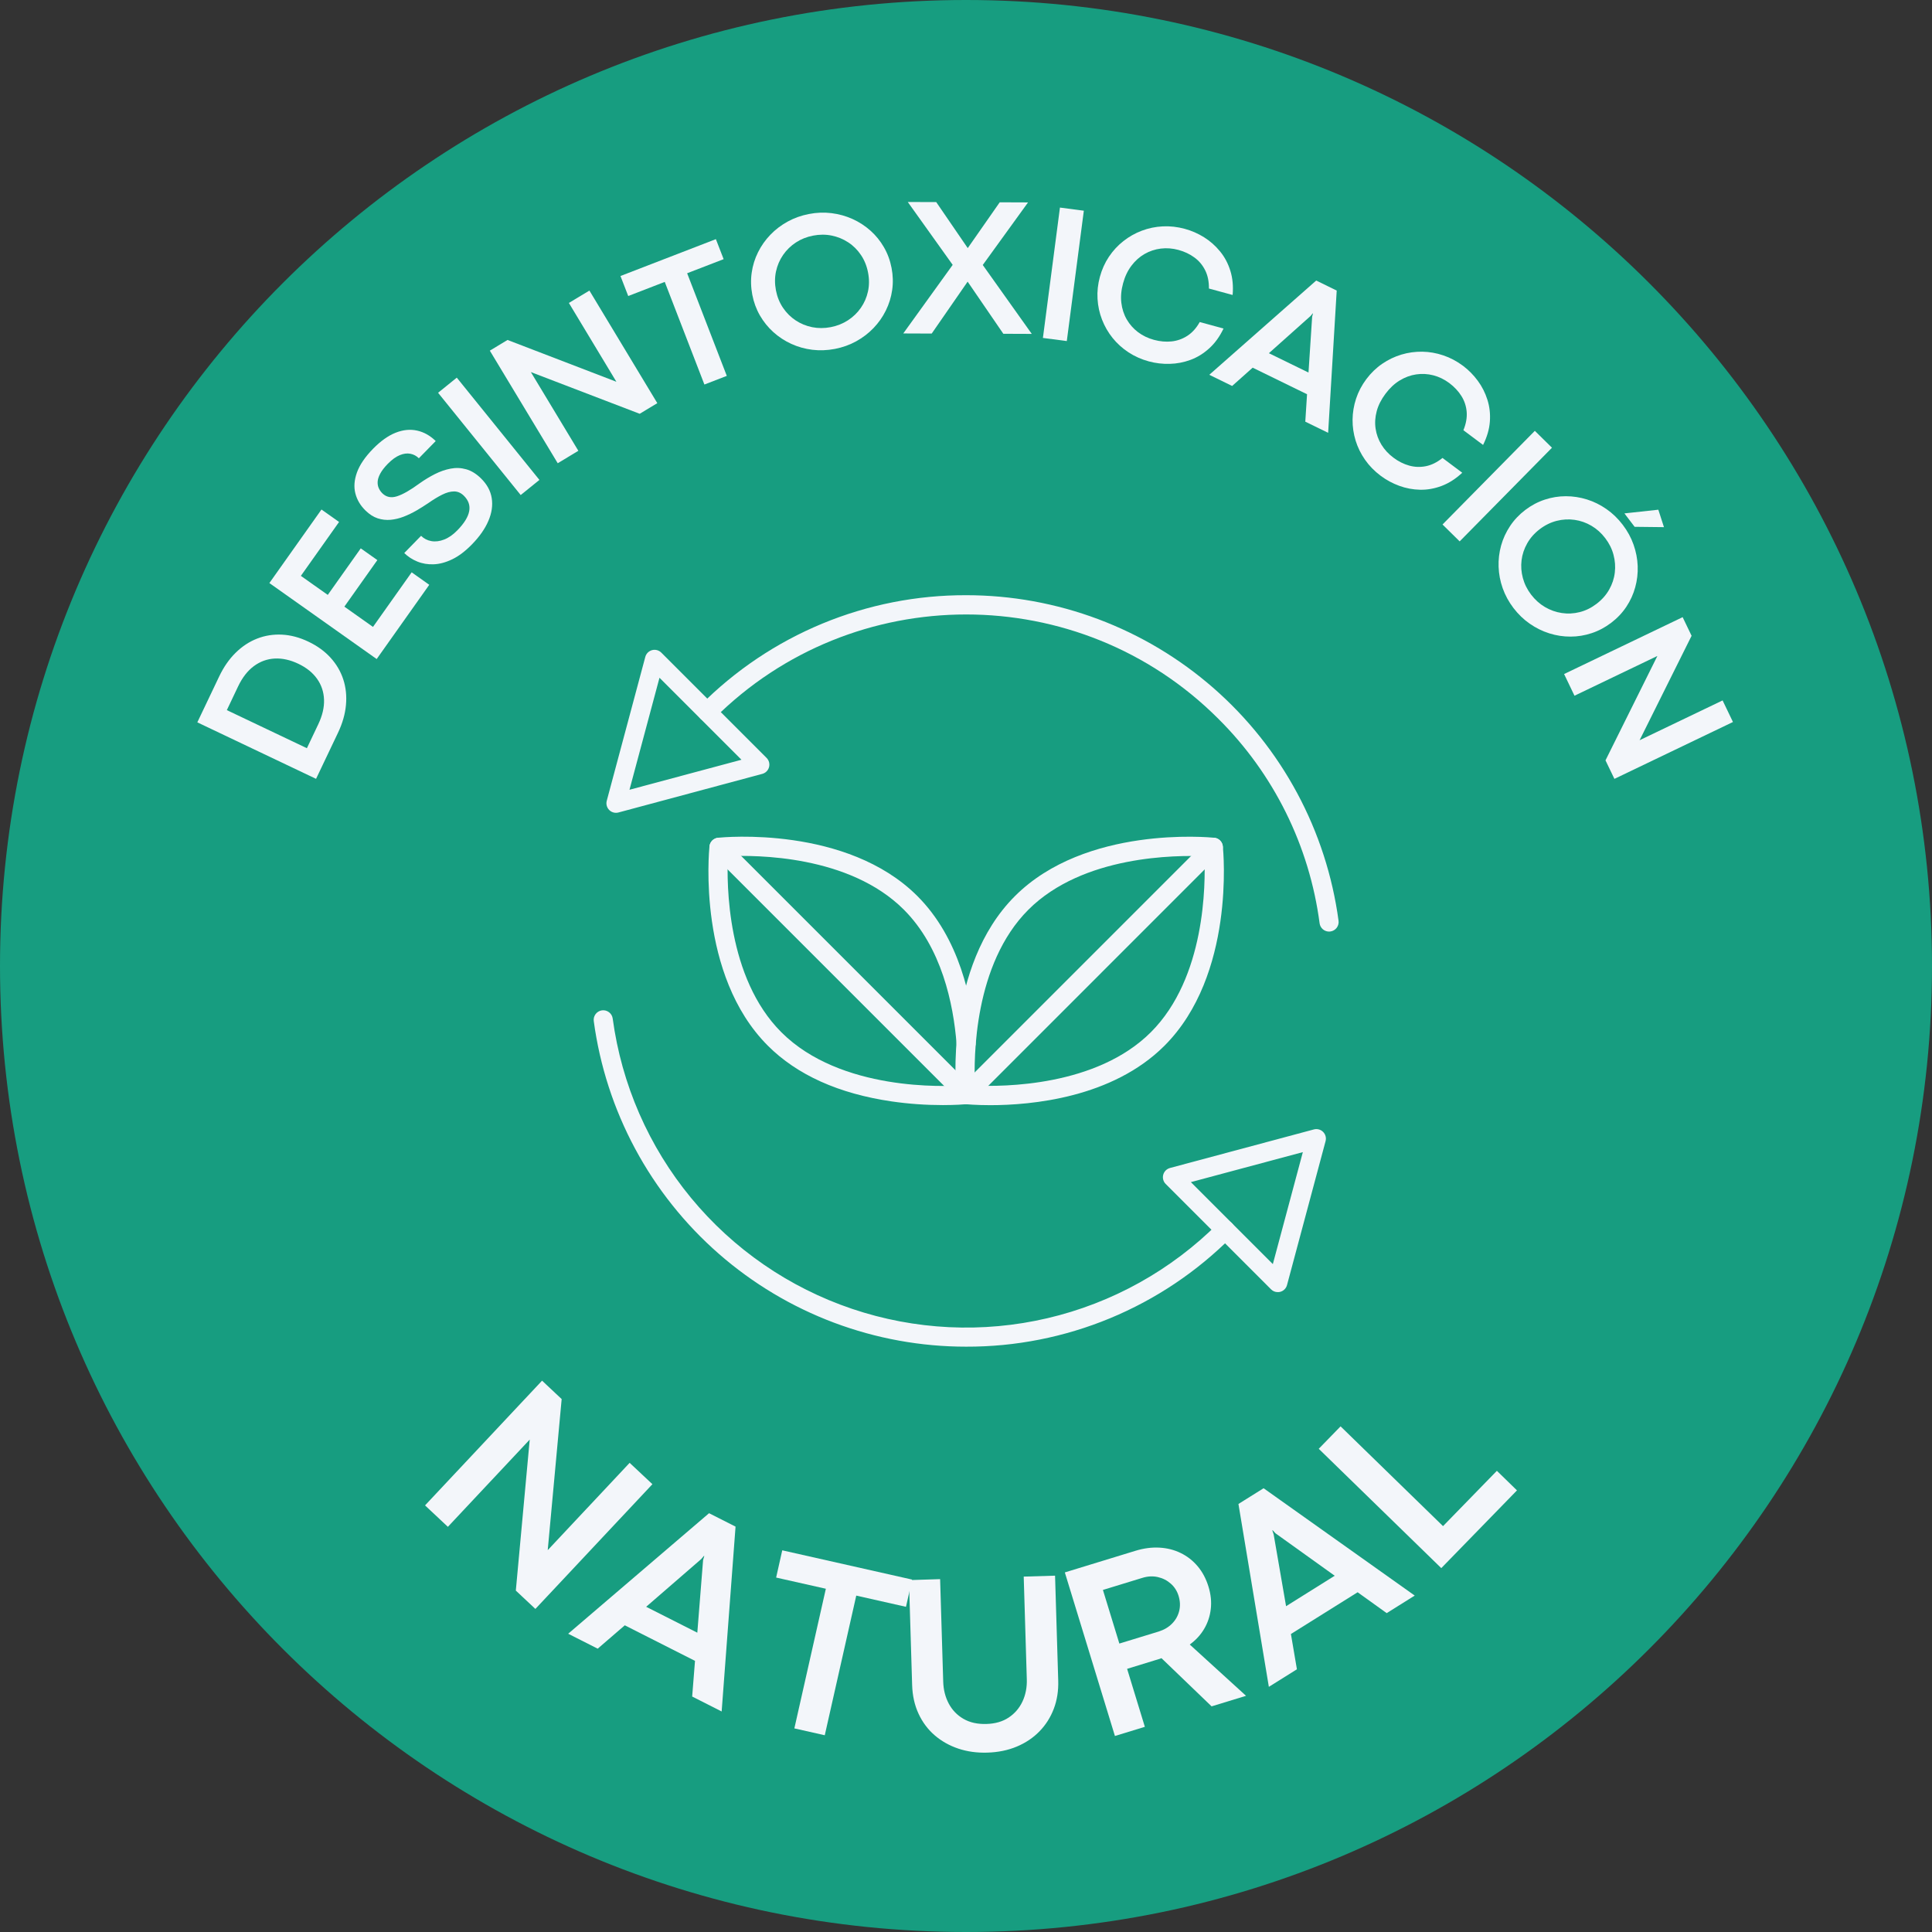 <svg xmlns="http://www.w3.org/2000/svg" xmlns:xlink="http://www.w3.org/1999/xlink" width="1080" zoomAndPan="magnify" viewBox="0 0 810 810" height="1080" preserveAspectRatio="xMidYMid meet" version="1.0"><rect x="0" y="0" width="810" height="810" fill="#333333" stroke="none"/><defs><g/><clipPath id="c3fcc85798"><path d="M 405 0 C 181.324 0 0 181.324 0 405 C 0 628.676 181.324 810 405 810 C 628.676 810 810 628.676 810 405 C 810 181.324 628.676 0 405 0 Z M 405 0 " clip-rule="nonzero"/></clipPath><clipPath id="3922b281d5"><path d="M 292 249 L 561.422 249 L 561.422 391 L 292 391 Z M 292 249 " clip-rule="nonzero"/></clipPath><clipPath id="d171ff980f"><path d="M 248.672 423 L 518 423 L 518 565 L 248.672 565 Z M 248.672 423 " clip-rule="nonzero"/></clipPath></defs><g clip-path="url(#c3fcc85798)"><rect x="-81" width="972" fill="#179d80" y="-81" height="972" fill-opacity="1"/></g><g clip-path="url(#3922b281d5)"><path fill="#f3f6fa" d="M 557.215 390.57 C 556.73 390.566 556.262 390.484 555.809 390.312 C 555.355 390.141 554.945 389.895 554.582 389.578 C 554.215 389.258 553.918 388.887 553.691 388.457 C 553.461 388.031 553.312 387.578 553.25 387.098 C 552.188 379.027 550.473 371.102 548.105 363.316 C 545.734 355.531 542.746 347.992 539.137 340.699 C 535.523 333.406 531.34 326.457 526.586 319.852 C 521.828 313.25 516.562 307.078 510.789 301.344 C 452.492 243.043 357.633 243.043 299.34 301.344 C 298.965 301.715 298.531 302 298.043 302.199 C 297.551 302.398 297.043 302.496 296.516 302.496 C 295.988 302.492 295.48 302.391 294.992 302.188 C 294.504 301.984 294.074 301.699 293.699 301.324 C 293.324 300.953 293.035 300.52 292.832 300.035 C 292.629 299.547 292.527 299.039 292.523 298.508 C 292.523 297.98 292.621 297.473 292.82 296.984 C 293.02 296.492 293.301 296.062 293.672 295.684 C 297.312 292.023 301.125 288.555 305.105 285.27 C 309.09 281.988 313.227 278.91 317.512 276.035 C 321.801 273.164 326.219 270.508 330.77 268.07 C 335.32 265.637 339.977 263.43 344.746 261.453 C 349.516 259.48 354.371 257.742 359.309 256.25 C 364.25 254.754 369.25 253.504 374.316 252.504 C 379.379 251.504 384.48 250.758 389.617 250.262 C 394.754 249.766 399.902 249.527 405.066 249.539 C 407.422 249.539 409.781 249.594 412.137 249.699 C 414.492 249.805 416.844 249.961 419.191 250.172 C 421.543 250.387 423.883 250.648 426.223 250.965 C 428.559 251.281 430.887 251.652 433.207 252.07 C 435.527 252.492 437.836 252.965 440.137 253.492 C 442.438 254.016 444.723 254.594 446.996 255.219 C 449.27 255.848 451.527 256.527 453.77 257.254 C 456.012 257.984 458.238 258.762 460.445 259.59 C 462.652 260.422 464.84 261.297 467.008 262.227 C 469.176 263.152 471.324 264.129 473.449 265.152 C 475.574 266.176 477.672 267.246 479.75 268.363 C 481.824 269.48 483.875 270.645 485.902 271.855 C 487.926 273.066 489.922 274.32 491.887 275.621 C 493.855 276.918 495.793 278.262 497.703 279.648 C 499.609 281.035 501.484 282.465 503.328 283.938 C 505.172 285.406 506.98 286.918 508.758 288.469 C 510.531 290.023 512.27 291.613 513.977 293.242 C 515.68 294.875 517.344 296.543 518.977 298.246 C 520.605 299.953 522.195 301.691 523.746 303.469 C 525.297 305.246 526.805 307.055 528.277 308.902 C 529.746 310.746 531.172 312.621 532.559 314.531 C 533.941 316.438 535.285 318.375 536.582 320.344 C 537.883 322.312 539.137 324.312 540.344 326.336 C 541.551 328.359 542.715 330.414 543.832 332.488 C 544.949 334.566 546.016 336.668 547.039 338.793 C 548.062 340.918 549.035 343.066 549.961 345.234 C 550.887 347.402 551.762 349.594 552.59 351.801 C 553.418 354.008 554.195 356.234 554.922 358.477 C 555.648 360.723 556.328 362.98 556.953 365.254 C 557.578 367.527 558.152 369.812 558.676 372.113 C 559.199 374.414 559.672 376.723 560.09 379.043 C 560.512 381.363 560.879 383.691 561.191 386.031 C 561.227 386.289 561.238 386.551 561.223 386.816 C 561.203 387.078 561.164 387.336 561.094 387.59 C 561.027 387.844 560.938 388.09 560.82 388.328 C 560.707 388.562 560.566 388.785 560.406 388.996 C 560.25 389.203 560.07 389.395 559.871 389.57 C 559.676 389.742 559.461 389.898 559.234 390.027 C 559.008 390.16 558.77 390.27 558.52 390.355 C 558.27 390.441 558.016 390.5 557.754 390.535 C 557.574 390.555 557.395 390.566 557.215 390.57 Z M 557.215 390.57 " fill-opacity="1" fill-rule="nonzero"/></g><g clip-path="url(#d171ff980f)"><path fill="#f3f6fa" d="M 405.066 564.598 C 402.707 564.598 400.348 564.547 397.992 564.441 C 395.637 564.336 393.285 564.176 390.938 563.965 C 388.586 563.754 386.246 563.488 383.906 563.172 C 381.57 562.855 379.242 562.488 376.922 562.066 C 374.602 561.645 372.289 561.172 369.992 560.648 C 367.691 560.121 365.406 559.547 363.133 558.918 C 360.859 558.289 358.602 557.613 356.359 556.883 C 354.117 556.152 351.891 555.375 349.684 554.547 C 347.473 553.715 345.285 552.84 343.117 551.91 C 340.949 550.984 338.805 550.008 336.68 548.984 C 334.555 547.961 332.453 546.891 330.375 545.773 C 328.301 544.652 326.25 543.488 324.227 542.281 C 322.203 541.07 320.207 539.816 318.238 538.516 C 316.27 537.215 314.332 535.871 312.426 534.484 C 310.516 533.098 308.641 531.668 306.797 530.199 C 304.953 528.727 303.145 527.215 301.371 525.664 C 299.594 524.109 297.855 522.52 296.152 520.891 C 294.445 519.258 292.781 517.59 291.152 515.887 C 289.523 514.18 287.934 512.438 286.383 510.664 C 284.832 508.887 283.32 507.074 281.852 505.23 C 280.379 503.387 278.953 501.508 277.566 499.602 C 276.184 497.691 274.84 495.754 273.543 493.785 C 272.246 491.816 270.992 489.82 269.781 487.793 C 268.574 485.77 267.41 483.719 266.297 481.641 C 265.18 479.562 264.109 477.461 263.086 475.336 C 262.066 473.211 261.094 471.062 260.168 468.895 C 259.242 466.723 258.363 464.535 257.535 462.328 C 256.711 460.117 255.934 457.891 255.207 455.648 C 254.477 453.406 253.801 451.148 253.176 448.875 C 252.551 446.598 251.977 444.312 251.453 442.012 C 250.93 439.715 250.457 437.402 250.039 435.082 C 249.617 432.762 249.25 430.434 248.938 428.094 C 248.902 427.836 248.895 427.574 248.91 427.312 C 248.926 427.047 248.969 426.789 249.035 426.535 C 249.105 426.281 249.195 426.035 249.312 425.801 C 249.43 425.562 249.566 425.34 249.727 425.133 C 249.887 424.926 250.062 424.734 250.262 424.559 C 250.461 424.387 250.672 424.23 250.898 424.102 C 251.125 423.969 251.363 423.859 251.613 423.773 C 251.863 423.691 252.117 423.629 252.379 423.594 C 252.641 423.559 252.902 423.551 253.164 423.566 C 253.426 423.586 253.684 423.625 253.938 423.695 C 254.191 423.762 254.438 423.852 254.672 423.969 C 254.91 424.086 255.133 424.223 255.34 424.383 C 255.551 424.543 255.742 424.719 255.914 424.918 C 256.09 425.117 256.242 425.328 256.375 425.555 C 256.508 425.781 256.613 426.02 256.699 426.27 C 256.785 426.52 256.844 426.773 256.879 427.035 C 257.344 430.465 257.922 433.879 258.621 437.27 C 259.32 440.66 260.137 444.023 261.07 447.359 C 262.004 450.691 263.051 453.992 264.215 457.254 C 265.375 460.516 266.648 463.734 268.035 466.906 C 269.422 470.078 270.914 473.203 272.516 476.27 C 274.121 479.34 275.828 482.352 277.637 485.301 C 279.449 488.254 281.363 491.137 283.375 493.957 C 285.387 496.773 287.492 499.52 289.695 502.191 C 291.898 504.863 294.191 507.453 296.574 509.969 C 298.957 512.48 301.426 514.906 303.977 517.246 C 306.527 519.59 309.156 521.84 311.863 523.996 C 314.574 526.156 317.352 528.219 320.203 530.184 C 323.055 532.148 325.969 534.012 328.949 535.773 C 331.93 537.535 334.969 539.195 338.066 540.746 C 341.16 542.297 344.305 543.738 347.504 545.074 C 350.699 546.406 353.938 547.625 357.219 548.734 C 360.496 549.844 363.812 550.836 367.164 551.715 C 370.512 552.59 373.887 553.352 377.289 553.996 C 380.691 554.637 384.113 555.16 387.555 555.566 C 390.992 555.973 394.441 556.258 397.898 556.426 C 401.359 556.59 404.82 556.637 408.281 556.562 C 411.742 556.488 415.199 556.293 418.645 555.977 C 422.094 555.664 425.527 555.23 428.945 554.676 C 432.363 554.121 435.758 553.453 439.133 552.664 C 442.504 551.875 445.844 550.969 449.152 549.949 C 452.461 548.926 455.73 547.793 458.961 546.543 C 462.191 545.297 465.371 543.938 468.508 542.469 C 471.645 540.996 474.727 539.422 477.75 537.738 C 480.777 536.055 483.742 534.27 486.645 532.379 C 489.543 530.488 492.379 528.5 495.141 526.414 C 497.906 524.328 500.594 522.148 503.207 519.875 C 505.816 517.605 508.348 515.242 510.797 512.793 C 510.984 512.609 511.184 512.441 511.402 512.297 C 511.621 512.148 511.855 512.027 512.098 511.926 C 512.34 511.824 512.59 511.75 512.848 511.699 C 513.105 511.645 513.367 511.621 513.629 511.621 C 513.895 511.621 514.152 511.645 514.41 511.699 C 514.672 511.75 514.922 511.824 515.164 511.926 C 515.406 512.027 515.637 512.148 515.855 512.297 C 516.074 512.441 516.277 512.609 516.465 512.793 C 516.648 512.98 516.816 513.184 516.961 513.402 C 517.109 513.621 517.23 513.852 517.332 514.094 C 517.434 514.336 517.508 514.59 517.559 514.848 C 517.613 515.105 517.637 515.363 517.637 515.629 C 517.637 515.891 517.613 516.152 517.559 516.41 C 517.508 516.668 517.434 516.918 517.332 517.16 C 517.23 517.406 517.109 517.637 516.961 517.855 C 516.816 518.074 516.648 518.273 516.465 518.461 C 512.824 522.121 509.012 525.59 505.027 528.875 C 501.047 532.156 496.91 535.234 492.621 538.109 C 488.332 540.98 483.914 543.637 479.363 546.07 C 474.812 548.508 470.152 550.711 465.387 552.688 C 460.617 554.664 455.762 556.398 450.82 557.891 C 445.883 559.387 440.879 560.633 435.816 561.633 C 430.754 562.633 425.652 563.383 420.512 563.879 C 415.375 564.371 410.227 564.613 405.066 564.598 Z M 405.066 564.598 " fill-opacity="1" fill-rule="nonzero"/></g><path fill="#f3f6fa" d="M 258.25 340.773 C 257.941 340.773 257.641 340.738 257.34 340.668 C 257.043 340.598 256.754 340.496 256.48 340.359 C 256.203 340.223 255.949 340.059 255.711 339.863 C 255.473 339.668 255.262 339.449 255.074 339.207 C 254.887 338.961 254.73 338.699 254.605 338.422 C 254.477 338.141 254.387 337.852 254.324 337.551 C 254.266 337.25 254.238 336.945 254.25 336.637 C 254.262 336.332 254.305 336.031 254.383 335.734 L 270.551 275.387 C 270.598 275.219 270.652 275.055 270.719 274.895 C 270.789 274.73 270.863 274.578 270.953 274.426 C 271.039 274.277 271.137 274.133 271.242 273.996 C 271.348 273.855 271.465 273.727 271.586 273.605 C 271.711 273.48 271.84 273.367 271.98 273.262 C 272.117 273.156 272.262 273.059 272.414 272.973 C 272.562 272.887 272.719 272.809 272.879 272.742 C 273.043 272.676 273.207 272.621 273.375 272.574 C 273.543 272.527 273.711 272.496 273.883 272.473 C 274.055 272.449 274.23 272.438 274.402 272.438 C 274.578 272.438 274.75 272.445 274.922 272.469 C 275.098 272.492 275.266 272.523 275.434 272.57 C 275.602 272.613 275.77 272.668 275.93 272.734 C 276.09 272.801 276.246 272.875 276.398 272.961 C 276.547 273.047 276.691 273.145 276.832 273.25 C 276.969 273.355 277.102 273.469 277.227 273.59 L 321.406 317.77 C 321.531 317.895 321.645 318.027 321.75 318.164 C 321.852 318.305 321.949 318.449 322.035 318.602 C 322.121 318.75 322.195 318.906 322.262 319.066 C 322.328 319.23 322.383 319.395 322.43 319.562 C 322.473 319.73 322.504 319.902 322.527 320.074 C 322.551 320.246 322.562 320.418 322.559 320.594 C 322.559 320.766 322.547 320.941 322.523 321.113 C 322.504 321.285 322.469 321.457 322.422 321.625 C 322.379 321.793 322.32 321.957 322.254 322.117 C 322.188 322.277 322.113 322.434 322.023 322.582 C 321.938 322.734 321.84 322.879 321.734 323.016 C 321.629 323.156 321.516 323.285 321.395 323.41 C 321.27 323.531 321.141 323.648 321.004 323.754 C 320.863 323.859 320.719 323.957 320.57 324.043 C 320.422 324.133 320.266 324.211 320.105 324.277 C 319.945 324.344 319.781 324.402 319.613 324.445 L 259.285 340.641 C 258.945 340.73 258.598 340.773 258.25 340.773 Z M 276.492 284.156 L 263.914 331.109 L 310.859 318.527 Z M 276.492 284.156 " fill-opacity="1" fill-rule="nonzero"/><path fill="#f3f6fa" d="M 535.715 541.723 C 534.609 541.723 533.664 541.332 532.883 540.551 L 488.703 496.367 C 488.582 496.242 488.465 496.113 488.363 495.973 C 488.258 495.836 488.16 495.691 488.074 495.539 C 487.988 495.387 487.914 495.23 487.848 495.07 C 487.781 494.91 487.727 494.746 487.684 494.578 C 487.637 494.406 487.605 494.238 487.582 494.066 C 487.559 493.891 487.551 493.719 487.551 493.547 C 487.551 493.371 487.562 493.199 487.586 493.027 C 487.609 492.852 487.641 492.684 487.688 492.516 C 487.73 492.348 487.789 492.184 487.855 492.023 C 487.922 491.859 487.996 491.707 488.086 491.555 C 488.172 491.402 488.27 491.258 488.375 491.121 C 488.48 490.984 488.594 490.852 488.715 490.73 C 488.84 490.605 488.969 490.492 489.105 490.387 C 489.246 490.277 489.391 490.184 489.539 490.094 C 489.691 490.008 489.844 489.93 490.004 489.863 C 490.164 489.793 490.332 489.738 490.496 489.691 L 550.848 473.52 C 551.539 473.332 552.23 473.332 552.922 473.52 C 553.613 473.703 554.211 474.051 554.715 474.555 C 555.223 475.062 555.566 475.66 555.754 476.352 C 555.938 477.043 555.938 477.734 555.754 478.426 L 539.586 538.773 C 539.398 539.465 539.055 540.062 538.547 540.57 C 538.039 541.074 537.441 541.418 536.75 541.605 C 536.41 541.691 536.066 541.73 535.715 541.723 Z M 499.277 495.613 L 533.645 529.98 L 546.223 483.031 Z M 499.277 495.613 " fill-opacity="1" fill-rule="nonzero"/><path fill="#f3f6fa" d="M 395.305 463.312 C 388.117 463.316 380.961 462.805 373.848 461.777 C 351.652 458.535 334.184 450.676 321.93 438.414 C 292.285 408.77 297.23 356.98 297.449 354.805 C 297.496 354.348 297.621 353.91 297.816 353.492 C 298.016 353.078 298.273 352.707 298.602 352.379 C 298.926 352.055 299.297 351.793 299.711 351.594 C 300.129 351.398 300.562 351.273 301.023 351.227 C 303.211 351 355.004 346.066 384.633 375.695 C 402.18 393.246 407.602 418.77 409.062 437.105 C 409.082 437.371 409.078 437.633 409.047 437.895 C 409.016 438.156 408.961 438.414 408.879 438.664 C 408.797 438.914 408.691 439.156 408.562 439.387 C 408.438 439.617 408.285 439.832 408.113 440.031 C 407.941 440.23 407.754 440.414 407.547 440.578 C 407.34 440.742 407.117 440.883 406.883 441.004 C 406.648 441.121 406.402 441.219 406.152 441.289 C 405.898 441.363 405.637 441.406 405.375 441.43 C 405.113 441.449 404.852 441.445 404.586 441.414 C 404.324 441.383 404.07 441.328 403.82 441.246 C 403.566 441.164 403.328 441.059 403.098 440.93 C 402.867 440.801 402.652 440.652 402.449 440.48 C 402.25 440.309 402.066 440.121 401.902 439.914 C 401.742 439.707 401.598 439.484 401.48 439.25 C 401.359 439.016 401.266 438.77 401.191 438.516 C 401.121 438.262 401.074 438.004 401.055 437.742 C 399.719 420.758 394.766 397.195 378.945 381.379 C 356.051 358.48 316.867 358.434 305.172 358.984 C 304.641 370.645 304.715 409.906 327.566 432.754 C 352.414 457.605 396.422 455.551 403.664 455.023 C 403.965 454.906 404.281 454.828 404.602 454.785 C 404.926 454.746 405.246 454.742 405.57 454.781 C 405.895 454.82 406.207 454.895 406.512 455.008 C 406.816 455.125 407.102 455.273 407.371 455.457 C 407.641 455.641 407.883 455.855 408.098 456.098 C 408.312 456.34 408.496 456.605 408.648 456.895 C 408.801 457.18 408.914 457.484 408.992 457.801 C 409.07 458.113 409.109 458.434 409.109 458.762 C 409.109 459.082 409.082 459.398 409.023 459.715 C 408.945 460.105 408.812 460.477 408.621 460.824 C 408.434 461.176 408.195 461.492 407.914 461.77 C 407.633 462.051 407.312 462.285 406.961 462.469 C 406.609 462.656 406.238 462.785 405.848 462.859 C 405.637 462.898 405.426 462.926 405.211 462.938 C 404.25 463.027 400.621 463.312 395.305 463.312 Z M 401.148 458.762 Z M 401.148 458.762 " fill-opacity="1" fill-rule="nonzero"/><path fill="#f3f6fa" d="M 405.137 462.934 C 404.031 462.93 403.09 462.539 402.309 461.758 L 298.598 358.047 C 298.227 357.672 297.941 357.238 297.742 356.75 C 297.543 356.262 297.445 355.75 297.445 355.223 C 297.449 354.695 297.551 354.188 297.754 353.699 C 297.957 353.211 298.246 352.781 298.617 352.406 C 298.992 352.035 299.422 351.746 299.91 351.543 C 300.398 351.336 300.906 351.234 301.434 351.234 C 301.961 351.23 302.469 351.328 302.961 351.527 C 303.449 351.727 303.883 352.012 304.258 352.383 L 407.969 456.09 C 408.25 456.371 408.484 456.684 408.672 457.035 C 408.859 457.383 408.992 457.754 409.07 458.141 C 409.145 458.531 409.168 458.922 409.129 459.316 C 409.09 459.711 408.992 460.09 408.844 460.457 C 408.691 460.824 408.488 461.16 408.238 461.469 C 407.984 461.773 407.695 462.039 407.367 462.258 C 407.035 462.477 406.684 462.645 406.301 462.762 C 405.922 462.875 405.535 462.934 405.137 462.934 Z M 405.137 462.934 " fill-opacity="1" fill-rule="nonzero"/><path fill="#f3f6fa" d="M 415.199 463.348 C 409.117 463.348 405.152 462.965 404.578 462.906 C 404.121 462.859 403.684 462.734 403.27 462.539 C 402.852 462.34 402.484 462.078 402.156 461.754 C 401.832 461.43 401.57 461.059 401.375 460.645 C 401.176 460.227 401.055 459.793 401.008 459.336 C 400.781 457.145 395.848 405.359 425.492 375.719 C 455.133 346.074 506.926 351.02 509.109 351.234 C 509.566 351.281 510 351.402 510.418 351.602 C 510.832 351.797 511.203 352.059 511.527 352.383 C 511.852 352.711 512.113 353.078 512.312 353.496 C 512.508 353.91 512.633 354.348 512.68 354.805 C 512.906 357.008 517.871 408.777 488.195 438.441 C 466.309 460.309 432.352 463.348 415.199 463.348 Z M 408.75 455.129 C 420.41 455.656 459.68 455.59 482.535 432.734 C 505.391 409.879 505.477 370.645 504.938 359.008 C 493.273 358.48 454.004 358.547 431.152 381.402 C 408.297 404.258 408.207 443.496 408.75 455.129 Z M 408.75 455.129 " fill-opacity="1" fill-rule="nonzero"/><path fill="#f3f6fa" d="M 404.992 462.934 C 404.594 462.934 404.207 462.875 403.828 462.762 C 403.445 462.648 403.09 462.48 402.762 462.262 C 402.43 462.039 402.141 461.777 401.887 461.469 C 401.637 461.164 401.434 460.828 401.281 460.461 C 401.129 460.094 401.035 459.715 400.996 459.32 C 400.957 458.926 400.977 458.531 401.055 458.145 C 401.133 457.754 401.266 457.383 401.453 457.035 C 401.641 456.684 401.875 456.371 402.156 456.09 L 505.855 352.383 C 506.043 352.195 506.246 352.027 506.465 351.883 C 506.684 351.738 506.914 351.613 507.156 351.512 C 507.398 351.41 507.652 351.336 507.91 351.285 C 508.168 351.234 508.426 351.207 508.691 351.207 C 508.953 351.207 509.215 351.234 509.473 351.285 C 509.73 351.336 509.98 351.41 510.223 351.512 C 510.469 351.613 510.699 351.738 510.918 351.883 C 511.137 352.027 511.34 352.195 511.523 352.383 C 511.711 352.566 511.875 352.77 512.023 352.988 C 512.168 353.207 512.293 353.438 512.395 353.68 C 512.492 353.926 512.57 354.176 512.621 354.434 C 512.672 354.691 512.699 354.953 512.699 355.215 C 512.699 355.477 512.672 355.738 512.621 355.996 C 512.57 356.254 512.492 356.504 512.395 356.75 C 512.293 356.992 512.168 357.223 512.023 357.441 C 511.875 357.66 511.711 357.863 511.523 358.047 L 407.82 461.758 C 407.039 462.539 406.098 462.93 404.992 462.934 Z M 404.992 462.934 " fill-opacity="1" fill-rule="nonzero"/><g fill="#f3f6fa" fill-opacity="1"><g transform="translate(129.697, 332.455)"><g><path d="M 12 -25.219 L 2.812 -5.922 L -46.969 -29.609 L -37.828 -48.797 C -35.941 -52.773 -33.633 -56.102 -30.906 -58.781 C -28.176 -61.469 -25.16 -63.453 -21.859 -64.734 C -18.555 -66.016 -15.086 -66.562 -11.453 -66.375 C -7.816 -66.195 -4.133 -65.219 -0.406 -63.438 C 3.332 -61.664 6.43 -59.422 8.891 -56.703 C 11.359 -53.984 13.141 -50.941 14.234 -47.578 C 15.328 -44.211 15.695 -40.633 15.344 -36.844 C 15 -33.051 13.883 -29.176 12 -25.219 Z M -34.594 -34.734 L -1.031 -18.766 L 3.734 -28.797 C 5.461 -32.422 6.27 -35.859 6.156 -39.109 C 6.039 -42.367 5.066 -45.285 3.234 -47.859 C 1.41 -50.441 -1.207 -52.547 -4.625 -54.172 C -8.02 -55.785 -11.305 -56.516 -14.484 -56.359 C -17.672 -56.203 -20.586 -55.148 -23.234 -53.203 C -25.879 -51.254 -28.094 -48.41 -29.875 -44.672 Z M -34.594 -34.734 "/></g></g></g><g fill="#f3f6fa" fill-opacity="1"><g transform="translate(154.125, 281.666)"><g><path d="M 25.844 -36.484 L 3.797 -5.359 L -41.188 -37.219 L -19.344 -68.047 L -11.969 -62.828 L -27.984 -40.234 L -16.703 -32.25 L -2.875 -51.766 L 4.078 -46.844 L -9.75 -27.328 L 2.25 -18.828 L 18.469 -41.719 Z M 25.844 -36.484 "/></g></g></g><g fill="#f3f6fa" fill-opacity="1"><g transform="translate(179.392, 245.381)"><g><path d="M 18.469 -17.141 C 15.695 -14.297 12.953 -12.219 10.234 -10.906 C 7.516 -9.594 4.914 -8.891 2.438 -8.797 C -0.039 -8.703 -2.332 -9.086 -4.438 -9.953 C -6.539 -10.816 -8.363 -12.004 -9.906 -13.516 L -2.859 -20.734 C -1.648 -19.547 -0.207 -18.805 1.469 -18.516 C 3.156 -18.223 4.938 -18.441 6.812 -19.172 C 8.695 -19.898 10.547 -21.191 12.359 -23.047 C 18.078 -28.898 18.973 -33.742 15.047 -37.578 C 13.828 -38.766 12.469 -39.352 10.969 -39.344 C 9.469 -39.344 7.816 -38.895 6.016 -38 C 4.223 -37.113 2.258 -35.922 0.125 -34.422 C -1.438 -33.367 -3.082 -32.336 -4.812 -31.328 C -6.539 -30.328 -8.316 -29.473 -10.141 -28.766 C -11.961 -28.066 -13.785 -27.629 -15.609 -27.453 C -17.441 -27.285 -19.25 -27.488 -21.031 -28.062 C -22.812 -28.645 -24.52 -29.738 -26.156 -31.344 C -28.301 -33.438 -29.719 -35.832 -30.406 -38.531 C -31.094 -41.227 -30.867 -44.156 -29.734 -47.312 C -28.598 -50.469 -26.367 -53.754 -23.047 -57.172 C -19.836 -60.453 -16.672 -62.711 -13.547 -63.953 C -10.422 -65.191 -7.422 -65.492 -4.547 -64.859 C -1.68 -64.234 0.926 -62.77 3.281 -60.469 L -3.781 -53.25 C -4.801 -54.25 -5.988 -54.879 -7.344 -55.141 C -8.707 -55.41 -10.188 -55.219 -11.781 -54.562 C -13.383 -53.914 -15.066 -52.695 -16.828 -50.906 C -18.273 -49.414 -19.328 -48.047 -19.984 -46.797 C -20.648 -45.555 -21.008 -44.426 -21.062 -43.406 C -21.113 -42.383 -20.945 -41.469 -20.562 -40.656 C -20.188 -39.852 -19.691 -39.148 -19.078 -38.547 C -17.422 -36.93 -15.359 -36.523 -12.891 -37.328 C -10.422 -38.129 -7.297 -39.922 -3.516 -42.703 C -1.422 -44.191 0.723 -45.492 2.922 -46.609 C 5.117 -47.723 7.32 -48.488 9.531 -48.906 C 11.738 -49.332 13.91 -49.242 16.047 -48.641 C 18.18 -48.047 20.238 -46.785 22.219 -44.859 C 24.77 -42.367 26.285 -39.594 26.766 -36.531 C 27.254 -33.477 26.785 -30.297 25.359 -26.984 C 23.941 -23.672 21.645 -20.391 18.469 -17.141 Z M 18.469 -17.141 "/></g></g></g><g fill="#f3f6fa" fill-opacity="1"><g transform="translate(213.198, 211.674)"><g><path d="M 12.953 -10.469 L 5.109 -4.125 L -29.531 -47 L -21.688 -53.344 Z M 12.953 -10.469 "/></g></g></g><g fill="#f3f6fa" fill-opacity="1"><g transform="translate(228.207, 197.605)"><g><path d="M 14.266 -8.609 L 5.625 -3.391 L -22.844 -50.594 L -15.422 -55.078 L 30.219 -37.547 L 10.297 -70.594 L 18.906 -75.781 L 47.375 -28.578 L 39.984 -24.125 L -5.641 -41.609 Z M 14.266 -8.609 "/></g></g></g><g fill="#f3f6fa" fill-opacity="1"><g transform="translate(278.387, 167.763)"><g><path d="M 26.328 -10.172 L 16.938 -6.547 L 0.312 -49.578 L -15 -43.656 L -18.25 -52.047 L 21.75 -67.5 L 25 -59.109 L 9.703 -53.203 Z M 26.328 -10.172 "/></g></g></g><g fill="#f3f6fa" fill-opacity="1"><g transform="translate(317.999, 151.237)"><g><path d="M 32.031 -4.953 C 28.812 -4.336 25.648 -4.219 22.547 -4.594 C 19.453 -4.977 16.523 -5.801 13.766 -7.062 C 11.004 -8.32 8.5 -9.961 6.25 -11.984 C 4.008 -14.004 2.125 -16.336 0.594 -18.984 C -0.926 -21.629 -1.988 -24.516 -2.594 -27.641 C -3.195 -30.805 -3.281 -33.898 -2.844 -36.922 C -2.414 -39.941 -1.531 -42.797 -0.188 -45.484 C 1.145 -48.172 2.863 -50.609 4.969 -52.797 C 7.07 -54.984 9.488 -56.828 12.219 -58.328 C 14.957 -59.836 17.938 -60.898 21.156 -61.516 C 24.363 -62.141 27.516 -62.258 30.609 -61.875 C 33.711 -61.488 36.648 -60.672 39.422 -59.422 C 42.191 -58.172 44.695 -56.547 46.938 -54.547 C 49.188 -52.547 51.07 -50.223 52.594 -47.578 C 54.125 -44.941 55.191 -42.039 55.797 -38.875 C 56.398 -35.75 56.484 -32.672 56.047 -29.641 C 55.617 -26.617 54.734 -23.754 53.391 -21.047 C 52.055 -18.336 50.332 -15.883 48.219 -13.688 C 46.102 -11.488 43.68 -9.641 40.953 -8.141 C 38.234 -6.641 35.258 -5.578 32.031 -4.953 Z M 30.281 -14.078 C 32.957 -14.598 35.367 -15.555 37.516 -16.953 C 39.672 -18.359 41.469 -20.094 42.906 -22.156 C 44.352 -24.227 45.352 -26.523 45.906 -29.047 C 46.457 -31.578 46.469 -34.211 45.938 -36.953 C 45.414 -39.703 44.426 -42.156 42.969 -44.312 C 41.52 -46.477 39.738 -48.25 37.625 -49.625 C 35.52 -51.008 33.207 -51.957 30.688 -52.469 C 28.176 -52.977 25.582 -52.973 22.906 -52.453 C 20.238 -51.941 17.832 -50.984 15.688 -49.578 C 13.539 -48.172 11.75 -46.426 10.312 -44.344 C 8.883 -42.27 7.895 -39.969 7.344 -37.438 C 6.801 -34.906 6.789 -32.266 7.312 -29.516 C 7.844 -26.773 8.832 -24.332 10.281 -22.188 C 11.727 -20.051 13.5 -18.289 15.594 -16.906 C 17.695 -15.52 20.004 -14.57 22.516 -14.062 C 25.023 -13.562 27.613 -13.566 30.281 -14.078 Z M 30.281 -14.078 "/></g></g></g><g fill="#f3f6fa" fill-opacity="1"><g transform="translate(377.888, 139.8)"><g><path d="M 12.734 0.047 L 0.812 0 L 21.531 -28.75 L 2.703 -55.109 L 14.625 -55.078 L 27.844 -35.781 L 41.25 -54.984 L 53.125 -54.938 L 34.141 -28.703 L 54.688 0.188 L 42.766 0.141 L 27.797 -21.719 Z M 12.734 0.047 "/></g></g></g><g fill="#f3f6fa" fill-opacity="1"><g transform="translate(430.746, 140.839)"><g><path d="M 16.516 2.156 L 6.5 0.844 L 13.641 -53.812 L 23.656 -52.5 Z M 16.516 2.156 "/></g></g></g><g fill="#f3f6fa" fill-opacity="1"><g transform="translate(451.3, 142.048)"><g><path d="M 30.359 9.469 C 27.234 8.613 24.383 7.344 21.812 5.656 C 19.25 3.969 17.031 1.961 15.156 -0.359 C 13.289 -2.691 11.816 -5.25 10.734 -8.031 C 9.648 -10.82 9.02 -13.738 8.844 -16.781 C 8.664 -19.832 8.992 -22.895 9.828 -25.969 C 10.672 -29.07 11.938 -31.883 13.625 -34.406 C 15.32 -36.938 17.344 -39.125 19.688 -40.969 C 22.031 -42.812 24.594 -44.258 27.375 -45.312 C 30.164 -46.375 33.098 -46.984 36.172 -47.141 C 39.242 -47.297 42.344 -46.945 45.469 -46.094 C 48.281 -45.332 50.957 -44.16 53.5 -42.578 C 56.039 -40.992 58.273 -39.02 60.203 -36.656 C 62.141 -34.301 63.582 -31.586 64.531 -28.516 C 65.488 -25.453 65.805 -22.07 65.484 -18.375 L 55.547 -21.078 C 55.586 -23.992 55.066 -26.535 53.984 -28.703 C 52.91 -30.879 51.406 -32.676 49.469 -34.094 C 47.531 -35.52 45.297 -36.578 42.766 -37.266 C 40.266 -37.941 37.797 -38.129 35.359 -37.828 C 32.922 -37.523 30.645 -36.766 28.531 -35.547 C 26.426 -34.328 24.598 -32.688 23.047 -30.625 C 21.492 -28.57 20.332 -26.129 19.562 -23.297 C 18.77 -20.398 18.523 -17.672 18.828 -15.109 C 19.129 -12.547 19.883 -10.219 21.094 -8.125 C 22.301 -6.039 23.879 -4.258 25.828 -2.781 C 27.785 -1.312 30.016 -0.238 32.516 0.438 C 35.047 1.125 37.5 1.344 39.875 1.094 C 42.258 0.844 44.473 0.055 46.516 -1.266 C 48.555 -2.586 50.281 -4.508 51.688 -7.031 L 61.672 -4.312 C 60.066 -0.938 58.07 1.828 55.688 3.984 C 53.312 6.148 50.707 7.758 47.875 8.812 C 45.039 9.863 42.125 10.426 39.125 10.5 C 36.125 10.582 33.203 10.238 30.359 9.469 Z M 30.359 9.469 "/></g></g></g><g fill="#f3f6fa" fill-opacity="1"><g transform="translate(506.672, 156.976)"><g><path d="M 50.156 24.484 L 40.578 19.812 L 41.312 8.312 L 18.516 -2.828 L 9.906 4.844 L 0.328 0.156 L 45.156 -39.359 L 53.75 -35.156 Z M 42.812 -24.516 L 25.312 -8.891 L 41.922 -0.781 L 43.453 -24.203 L 43.797 -25.531 L 43.688 -25.594 Z M 42.812 -24.516 "/></g></g></g><g fill="#f3f6fa" fill-opacity="1"><g transform="translate(554.131, 179.496)"><g><path d="M 24.734 19.984 C 22.141 18.047 19.957 15.816 18.188 13.297 C 16.426 10.773 15.102 8.086 14.219 5.234 C 13.344 2.379 12.914 -0.535 12.938 -3.516 C 12.969 -6.504 13.457 -9.445 14.406 -12.344 C 15.363 -15.25 16.797 -17.977 18.703 -20.531 C 20.629 -23.102 22.848 -25.25 25.359 -26.969 C 27.867 -28.688 30.547 -29.973 33.391 -30.828 C 36.242 -31.68 39.16 -32.086 42.141 -32.047 C 45.129 -32.004 48.078 -31.488 50.984 -30.5 C 53.898 -29.52 56.656 -28.062 59.25 -26.125 C 61.582 -24.375 63.641 -22.289 65.422 -19.875 C 67.203 -17.469 68.551 -14.812 69.469 -11.906 C 70.395 -9 70.738 -5.945 70.5 -2.75 C 70.27 0.445 69.32 3.711 67.656 7.047 L 59.406 0.875 C 60.52 -1.832 60.977 -4.395 60.781 -6.812 C 60.582 -9.227 59.844 -11.453 58.562 -13.484 C 57.281 -15.516 55.594 -17.316 53.5 -18.891 C 51.414 -20.441 49.188 -21.523 46.812 -22.141 C 44.438 -22.754 42.039 -22.883 39.625 -22.531 C 37.219 -22.176 34.91 -21.328 32.703 -19.984 C 30.504 -18.641 28.523 -16.789 26.766 -14.438 C 24.961 -12.039 23.727 -9.598 23.062 -7.109 C 22.395 -4.617 22.238 -2.18 22.594 0.203 C 22.945 2.598 23.758 4.836 25.031 6.922 C 26.312 9.016 27.992 10.836 30.078 12.391 C 32.172 13.961 34.367 15.066 36.672 15.703 C 38.973 16.348 41.316 16.43 43.703 15.953 C 46.086 15.473 48.398 14.32 50.641 12.5 L 58.922 18.703 C 56.191 21.242 53.32 23.082 50.312 24.219 C 47.301 25.352 44.285 25.891 41.266 25.828 C 38.254 25.766 35.336 25.219 32.516 24.188 C 29.691 23.156 27.098 21.754 24.734 19.984 Z M 24.734 19.984 "/></g></g></g><g fill="#f3f6fa" fill-opacity="1"><g transform="translate(600.112, 215.288)"><g><path d="M 11.859 11.688 L 4.672 4.609 L 43.375 -34.656 L 50.562 -27.578 Z M 11.859 11.688 "/></g></g></g><g fill="#f3f6fa" fill-opacity="1"><g transform="translate(615.842, 228.448)"><g><path d="M 69.484 -7.578 L 65.203 -13.203 L 79.422 -14.75 L 81.781 -7.438 Z M 18.688 26.469 C 16.707 23.863 15.195 21.086 14.156 18.141 C 13.125 15.203 12.555 12.219 12.453 9.188 C 12.348 6.156 12.695 3.188 13.5 0.281 C 14.312 -2.625 15.566 -5.352 17.266 -7.906 C 18.961 -10.457 21.078 -12.695 23.609 -14.625 C 26.172 -16.57 28.898 -18.02 31.797 -18.969 C 34.691 -19.926 37.641 -20.406 40.641 -20.406 C 43.648 -20.406 46.602 -19.953 49.5 -19.047 C 52.395 -18.141 55.125 -16.789 57.688 -15 C 60.25 -13.219 62.52 -11.023 64.5 -8.422 C 66.488 -5.816 68 -3.047 69.031 -0.109 C 70.07 2.828 70.648 5.816 70.766 8.859 C 70.879 11.898 70.535 14.867 69.734 17.766 C 68.941 20.672 67.703 23.395 66.016 25.938 C 64.328 28.477 62.203 30.723 59.641 32.672 C 57.109 34.598 54.391 36.039 51.484 37 C 48.578 37.969 45.613 38.453 42.594 38.453 C 39.582 38.461 36.625 38.008 33.719 37.094 C 30.812 36.176 28.078 34.828 25.516 33.047 C 22.961 31.273 20.688 29.082 18.688 26.469 Z M 26.078 20.844 C 27.734 23.008 29.664 24.742 31.875 26.047 C 34.094 27.348 36.445 28.188 38.938 28.562 C 41.438 28.945 43.938 28.82 46.438 28.188 C 48.945 27.562 51.312 26.398 53.531 24.703 C 55.758 23.004 57.516 21.023 58.797 18.766 C 60.086 16.504 60.879 14.117 61.172 11.609 C 61.473 9.109 61.289 6.617 60.625 4.141 C 59.969 1.66 58.812 -0.66 57.156 -2.828 C 55.52 -4.984 53.594 -6.711 51.375 -8.016 C 49.156 -9.316 46.797 -10.145 44.297 -10.5 C 41.805 -10.852 39.305 -10.711 36.797 -10.078 C 34.285 -9.441 31.914 -8.273 29.688 -6.578 C 27.469 -4.879 25.723 -2.906 24.453 -0.656 C 23.18 1.582 22.391 3.945 22.078 6.438 C 21.773 8.926 21.957 11.41 22.625 13.891 C 23.289 16.367 24.441 18.688 26.078 20.844 Z M 26.078 20.844 "/></g></g></g><g fill="#f3f6fa" fill-opacity="1"><g transform="translate(652.91, 276.67)"><g><path d="M 7.203 15.016 L 2.844 5.922 L 52.547 -17.922 L 56.297 -10.109 L 34.5 33.672 L 69.297 16.984 L 73.641 26.031 L 23.938 49.875 L 20.203 42.109 L 41.953 -1.656 Z M 7.203 15.016 "/></g></g></g><g fill="#f3f6fa" fill-opacity="1"><g transform="translate(171.964, 625.3)"><g><path d="M 15.812 14.828 L 6.234 5.844 L 55.297 -46.453 L 63.516 -38.734 L 57.672 24.609 L 92.016 -12 L 101.562 -3.047 L 52.5 49.25 L 44.297 41.562 L 50.125 -21.75 Z M 15.812 14.828 "/></g></g></g><g fill="#f3f6fa" fill-opacity="1"><g transform="translate(237.79, 684.731)"><g><path d="M 64.766 32.812 L 52.406 26.547 L 53.594 11.594 L 24.156 -3.312 L 12.797 6.484 L 0.422 0.219 L 59.484 -50.312 L 70.594 -44.688 Z M 56.188 -31.078 L 33.109 -11.078 L 54.562 -0.219 L 56.984 -30.672 L 57.484 -32.359 L 57.344 -32.422 Z M 56.188 -31.078 "/></g></g></g><g fill="#f3f6fa" fill-opacity="1"><g transform="translate(309.992, 719.448)"><g><path d="M 35.797 8.062 L 23.047 5.188 L 36.25 -53.359 L 15.406 -58.047 L 17.969 -69.469 L 72.406 -57.203 L 69.844 -45.781 L 49 -50.484 Z M 35.797 8.062 "/></g></g></g><g fill="#f3f6fa" fill-opacity="1"><g transform="translate(375.978, 734.373)"><g><path d="M 37.953 0.422 C 33.629 0.555 29.586 0 25.828 -1.25 C 22.078 -2.508 18.77 -4.367 15.906 -6.828 C 13.039 -9.297 10.781 -12.316 9.125 -15.891 C 7.469 -19.461 6.57 -23.477 6.438 -27.938 L 5.109 -71.906 L 18.172 -72.312 L 19.469 -29.297 C 19.57 -25.922 20.344 -22.875 21.781 -20.156 C 23.219 -17.438 25.27 -15.301 27.938 -13.75 C 30.613 -12.195 33.832 -11.477 37.594 -11.594 C 41.281 -11.695 44.395 -12.598 46.938 -14.297 C 49.488 -16.004 51.414 -18.254 52.719 -21.047 C 54.02 -23.848 54.617 -26.938 54.516 -30.312 L 53.219 -73.375 L 66.359 -73.766 L 67.688 -29.797 C 67.82 -25.516 67.203 -21.566 65.828 -17.953 C 64.453 -14.348 62.453 -11.195 59.828 -8.5 C 57.203 -5.801 54.031 -3.672 50.312 -2.109 C 46.602 -0.555 42.484 0.285 37.953 0.422 Z M 37.953 0.422 "/></g></g></g><g fill="#f3f6fa" fill-opacity="1"><g transform="translate(459.265, 730.322)"><g><path d="M 20.719 -6.344 L 8.172 -2.5 L -12.828 -71.078 L 16.766 -80.141 C 20.234 -81.203 23.578 -81.645 26.797 -81.469 C 30.023 -81.301 33.004 -80.551 35.734 -79.219 C 38.473 -77.895 40.848 -76.039 42.859 -73.656 C 44.867 -71.281 46.383 -68.426 47.406 -65.094 C 48.395 -61.863 48.711 -58.742 48.359 -55.734 C 48.016 -52.734 47.094 -49.961 45.594 -47.422 C 44.102 -44.879 42.086 -42.688 39.547 -40.844 L 63.141 -19.344 L 48.703 -14.922 L 27.688 -35.125 C 27.27 -34.957 26.844 -34.805 26.406 -34.672 C 25.969 -34.535 25.516 -34.398 25.047 -34.266 L 13.281 -30.656 Z M 3.141 -63.734 L 10.031 -41.25 L 26.625 -46.328 C 28.832 -47.035 30.672 -48.133 32.141 -49.625 C 33.617 -51.125 34.609 -52.879 35.109 -54.891 C 35.617 -56.91 35.535 -59.031 34.859 -61.25 C 34.211 -63.332 33.109 -65.051 31.547 -66.406 C 29.992 -67.77 28.18 -68.68 26.109 -69.141 C 24.047 -69.598 21.906 -69.484 19.688 -68.797 Z M 3.141 -63.734 "/></g></g></g><g fill="#f3f6fa" fill-opacity="1"><g transform="translate(531.583, 707.468)"><g><path d="M 61.547 -38.516 L 49.797 -31.156 L 37.609 -39.906 L 9.641 -22.406 L 12.156 -7.609 L 0.391 -0.25 L -12.359 -76.922 L -1.812 -83.516 Z M 2.406 -64.156 L 7.609 -34.062 L 28 -46.828 L 3.172 -64.625 L 1.984 -65.922 L 1.844 -65.844 Z M 2.406 -64.156 "/></g></g></g><g fill="#f3f6fa" fill-opacity="1"><g transform="translate(598.294, 663.569)"><g><path d="M 37.703 -38.719 L 5.969 -6.125 L -45.406 -56.156 L -36.25 -65.562 L 6.703 -23.734 L 29.281 -46.922 Z M 37.703 -38.719 "/></g></g></g></svg>